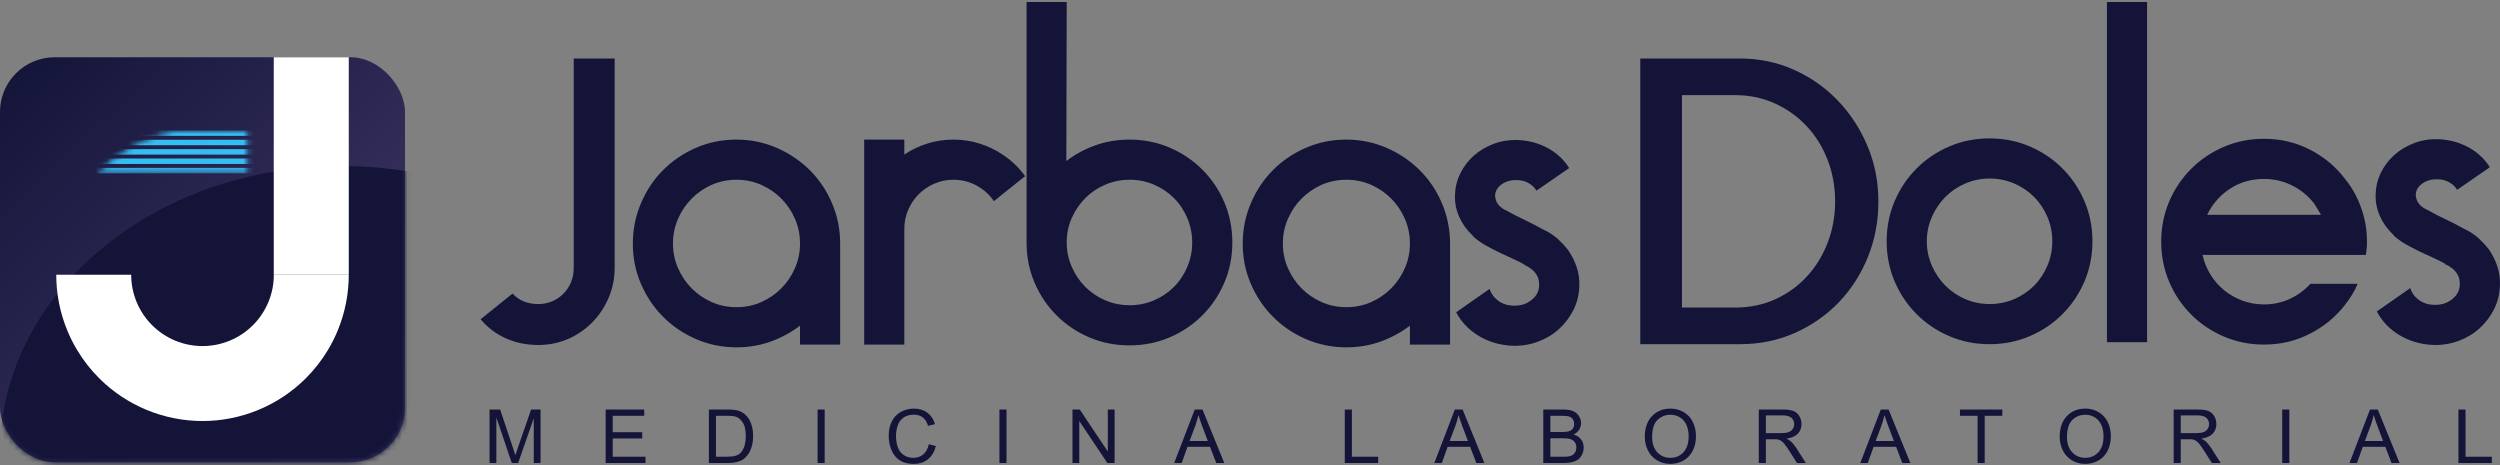 <svg width="457" height="85" viewBox="0 0 457 85" fill="none" xmlns="http://www.w3.org/2000/svg">
<rect x="0" y="0" width="457" height="85" fill="#808080" stroke="none"/>
<path d="M89.489 84.634V74.858H91.428L93.74 81.778C93.954 82.422 94.109 82.904 94.206 83.225C94.318 82.87 94.493 82.347 94.73 81.657L97.083 74.858H98.815V84.634H97.572V76.455L94.718 84.634H93.553L90.732 76.305V84.634H89.489ZM110.71 84.634V74.858H117.769V76.005H112.007V79.008H117.4V80.155H112.007V83.487H118.001V84.634H110.71ZM129.583 84.634V74.858H132.951C133.711 74.858 134.291 74.903 134.691 74.997C135.251 75.126 135.729 75.361 136.125 75.698C136.642 76.134 137.026 76.689 137.281 77.368C137.538 78.046 137.666 78.822 137.666 79.693C137.666 80.435 137.579 81.093 137.406 81.666C137.234 82.24 137.011 82.715 136.74 83.091C136.466 83.466 136.171 83.762 135.848 83.976C135.527 84.192 135.138 84.356 134.683 84.468C134.225 84.579 133.702 84.634 133.11 84.634H129.583ZM130.88 83.487H132.965C133.608 83.487 134.114 83.428 134.48 83.307C134.846 83.186 135.138 83.018 135.356 82.8C135.661 82.493 135.9 82.078 136.071 81.559C136.241 81.041 136.328 80.412 136.328 79.673C136.328 78.649 136.159 77.862 135.825 77.311C135.49 76.76 135.083 76.391 134.603 76.205C134.257 76.071 133.699 76.005 132.93 76.005H130.88V83.487ZM149.455 84.634V74.858H150.752V84.634H149.455ZM169.786 81.204L171.083 81.532C170.812 82.595 170.325 83.403 169.622 83.96C168.919 84.518 168.059 84.797 167.041 84.797C165.99 84.797 165.135 84.584 164.475 84.154C163.815 83.726 163.314 83.105 162.97 82.292C162.627 81.477 162.454 80.606 162.454 79.673C162.454 78.656 162.647 77.769 163.036 77.011C163.426 76.253 163.979 75.677 164.695 75.284C165.412 74.89 166.202 74.694 167.062 74.694C168.04 74.694 168.862 74.942 169.526 75.441C170.193 75.939 170.657 76.638 170.919 77.538L169.649 77.839C169.424 77.129 169.094 76.61 168.664 76.287C168.234 75.961 167.692 75.8 167.039 75.8C166.291 75.8 165.662 75.98 165.16 76.339C164.657 76.699 164.302 77.183 164.099 77.789C163.894 78.396 163.792 79.022 163.792 79.666C163.792 80.497 163.912 81.222 164.154 81.842C164.395 82.463 164.771 82.925 165.28 83.232C165.79 83.539 166.34 83.692 166.935 83.692C167.658 83.692 168.268 83.482 168.769 83.066C169.269 82.647 169.608 82.028 169.786 81.204ZM182.694 84.634V74.858H183.991V84.634H182.694ZM196.049 84.634V74.858H197.378L202.507 82.531V74.858H203.749V84.634H202.42L197.291 76.961V84.634H196.049ZM214.644 84.634L218.394 74.858H219.816L223.796 84.634H222.324L221.193 81.671H217.076L216.016 84.634H214.644ZM217.456 80.62H220.788L219.768 77.909C219.461 77.086 219.229 76.405 219.067 75.868C218.933 76.505 218.753 77.131 218.528 77.75L217.456 80.62ZM245.824 84.634V74.858H247.121V83.487H251.927V84.634H245.824ZM262.194 84.634L265.944 74.858H267.366L271.346 84.634H269.873L268.742 81.671H264.626L263.566 84.634H262.194ZM265.006 80.62H268.337L267.318 77.909C267.011 77.086 266.779 76.405 266.617 75.868C266.483 76.505 266.303 77.131 266.078 77.75L265.006 80.62ZM282.11 84.634V74.858H285.779C286.525 74.858 287.124 74.956 287.577 75.154C288.027 75.352 288.38 75.657 288.635 76.069C288.892 76.478 289.019 76.908 289.019 77.359C289.019 77.775 288.905 78.169 288.68 78.537C288.455 78.906 288.114 79.204 287.656 79.432C288.248 79.605 288.703 79.9 289.019 80.319C289.338 80.736 289.497 81.229 289.497 81.798C289.497 82.258 289.399 82.683 289.206 83.077C289.012 83.471 288.773 83.774 288.489 83.987C288.205 84.199 287.847 84.361 287.419 84.47C286.989 84.579 286.464 84.634 285.84 84.634H282.11ZM283.408 78.968H285.522C286.095 78.968 286.507 78.929 286.755 78.854C287.085 78.756 287.333 78.592 287.499 78.365C287.665 78.137 287.749 77.853 287.749 77.509C287.749 77.183 287.672 76.897 287.515 76.651C287.36 76.403 287.137 76.232 286.849 76.141C286.559 76.05 286.063 76.005 285.362 76.005H283.408V78.968ZM283.408 83.487H285.842C286.261 83.487 286.555 83.471 286.725 83.439C287.021 83.387 287.272 83.298 287.472 83.173C287.672 83.048 287.836 82.866 287.966 82.626C288.096 82.388 288.159 82.112 288.159 81.8C288.159 81.434 288.066 81.118 287.877 80.847C287.69 80.577 287.431 80.388 287.099 80.278C286.769 80.169 286.291 80.115 285.67 80.115H283.408V83.487ZM300.669 79.876C300.669 78.255 301.106 76.985 301.978 76.069C302.849 75.152 303.973 74.694 305.352 74.694C306.256 74.694 307.068 74.91 307.794 75.34C308.518 75.77 309.071 76.371 309.451 77.142C309.831 77.912 310.022 78.785 310.022 79.762C310.022 80.752 309.822 81.639 309.421 82.419C309.021 83.202 308.454 83.794 307.721 84.194C306.986 84.597 306.194 84.797 305.345 84.797C304.424 84.797 303.602 84.574 302.876 84.131C302.153 83.687 301.602 83.082 301.229 82.312C300.856 81.546 300.669 80.733 300.669 79.876ZM302.007 79.898C302.007 81.075 302.324 82.001 302.956 82.677C303.589 83.353 304.383 83.692 305.339 83.692C306.313 83.692 307.111 83.35 307.741 82.668C308.37 81.985 308.684 81.016 308.684 79.759C308.684 78.966 308.55 78.271 308.281 77.68C308.012 77.088 307.619 76.628 307.102 76.303C306.584 75.977 306.003 75.814 305.359 75.814C304.444 75.814 303.657 76.128 302.997 76.756C302.337 77.384 302.007 78.43 302.007 79.898ZM321.506 84.634V74.858H325.838C326.71 74.858 327.372 74.947 327.825 75.122C328.278 75.297 328.64 75.607 328.911 76.05C329.181 76.494 329.316 76.985 329.316 77.523C329.316 78.217 329.09 78.801 328.642 79.277C328.194 79.753 327.502 80.053 326.564 80.183C326.908 80.347 327.167 80.51 327.345 80.669C327.722 81.016 328.08 81.45 328.414 81.971L330.105 84.634H328.489L327.197 82.599C326.822 82.01 326.51 81.562 326.266 81.25C326.021 80.938 325.802 80.722 325.609 80.597C325.417 80.474 325.219 80.388 325.019 80.338C324.874 80.308 324.635 80.292 324.3 80.292H322.803V84.634H321.506ZM322.803 79.172H325.579C326.171 79.172 326.63 79.111 326.963 78.988C327.295 78.867 327.547 78.672 327.718 78.401C327.891 78.132 327.977 77.841 327.977 77.525C327.977 77.063 327.811 76.68 327.477 76.382C327.142 76.084 326.615 75.937 325.893 75.937H322.803V79.172ZM340.06 84.634L343.81 74.858H345.232L349.212 84.634H347.74L346.609 81.671H342.492L341.432 84.634H340.06ZM342.873 80.62H346.204L345.184 77.909C344.877 77.086 344.645 76.405 344.484 75.868C344.349 76.505 344.169 77.131 343.944 77.75L342.873 80.62ZM361.504 84.634V76.005H358.282V74.858H366.023V76.005H362.801V84.634H361.504ZM376.51 79.876C376.51 78.255 376.947 76.985 377.819 76.069C378.69 75.152 379.814 74.694 381.193 74.694C382.097 74.694 382.909 74.91 383.635 75.34C384.358 75.77 384.912 76.371 385.292 77.142C385.671 77.912 385.862 78.785 385.862 79.762C385.862 80.752 385.662 81.639 385.262 82.419C384.862 83.202 384.295 83.794 383.562 84.194C382.827 84.597 382.035 84.797 381.186 84.797C380.265 84.797 379.443 84.574 378.717 84.131C377.994 83.687 377.443 83.082 377.07 82.312C376.697 81.546 376.51 80.733 376.51 79.876ZM377.848 79.898C377.848 81.075 378.164 82.001 378.797 82.677C379.43 83.353 380.224 83.692 381.18 83.692C382.154 83.692 382.952 83.35 383.583 82.668C384.211 81.985 384.525 81.016 384.525 79.759C384.525 78.966 384.39 78.271 384.122 77.68C383.853 77.088 383.46 76.628 382.943 76.303C382.424 75.977 381.844 75.814 381.2 75.814C380.285 75.814 379.498 76.128 378.838 76.756C378.178 77.384 377.848 78.43 377.848 79.898ZM397.347 84.634V74.858H401.679C402.551 74.858 403.213 74.947 403.666 75.122C404.119 75.297 404.481 75.607 404.751 76.05C405.022 76.494 405.156 76.985 405.156 77.523C405.156 78.217 404.931 78.801 404.483 79.277C404.034 79.753 403.343 80.053 402.405 80.183C402.749 80.347 403.008 80.51 403.186 80.669C403.563 81.016 403.921 81.45 404.255 81.971L405.946 84.634H404.33L403.038 82.599C402.662 82.01 402.351 81.562 402.107 81.25C401.861 80.938 401.643 80.722 401.449 80.597C401.258 80.474 401.06 80.388 400.86 80.338C400.715 80.308 400.475 80.292 400.141 80.292H398.644V84.634H397.347ZM398.644 79.172H401.42C402.011 79.172 402.471 79.111 402.803 78.988C403.136 78.867 403.388 78.672 403.559 78.401C403.732 78.132 403.818 77.841 403.818 77.525C403.818 77.063 403.652 76.68 403.318 76.382C402.983 76.084 402.455 75.937 401.734 75.937H398.644V79.172ZM417.191 84.634V74.858H418.488V84.634H417.191ZM429.487 84.634L433.237 74.858H434.66L438.64 84.634H437.167L436.036 81.671H431.92L430.859 84.634H429.487ZM432.3 80.62H435.631L434.612 77.909C434.305 77.086 434.072 76.405 433.911 75.868C433.777 76.505 433.597 77.131 433.372 77.75L432.3 80.62ZM449.404 84.634V74.858H450.701V83.487H455.507V84.634H449.404Z" fill="#131438"/>
<path d="M104.877 10.701H112.358V48.957C112.358 50.905 111.99 52.733 111.254 54.443C110.517 56.152 109.52 57.649 108.261 58.931C107.003 60.213 105.531 61.222 103.845 61.959C102.159 62.695 100.342 63.063 98.395 63.063C96.257 63.063 94.286 62.659 92.481 61.852C90.677 61.044 89.133 59.881 87.851 58.361L93.693 53.659C94.31 54.324 95.011 54.811 95.794 55.12C96.578 55.428 97.445 55.583 98.395 55.583C99.297 55.583 100.14 55.416 100.924 55.084C101.707 54.752 102.396 54.288 102.989 53.695C103.583 53.101 104.046 52.4 104.379 51.593C104.711 50.786 104.877 49.931 104.877 49.029V10.701ZM134.595 25.519C137.208 25.519 139.654 26.018 141.957 27.015C144.249 28.012 146.267 29.366 148.001 31.076C149.734 32.785 151.088 34.804 152.085 37.131C153.082 39.458 153.581 41.928 153.581 44.54V62.992H146.243V59.536C144.629 60.76 142.848 61.721 140.9 62.434C138.953 63.134 136.864 63.49 134.631 63.49C132.019 63.49 129.561 62.992 127.258 61.994C124.954 60.997 122.948 59.644 121.238 57.934C119.528 56.224 118.174 54.217 117.177 51.913C116.18 49.61 115.681 47.153 115.681 44.54C115.681 41.928 116.18 39.458 117.177 37.131C118.174 34.804 119.516 32.785 121.226 31.076C122.936 29.366 124.943 28.012 127.234 27.015C129.538 26.018 131.983 25.519 134.595 25.519ZM134.631 56.152C136.246 56.152 137.754 55.844 139.155 55.226C140.556 54.597 141.779 53.766 142.824 52.709C143.869 51.664 144.7 50.43 145.317 49.017C145.935 47.616 146.243 46.119 146.243 44.54C146.243 42.914 145.935 41.394 145.317 39.992C144.7 38.58 143.869 37.345 142.824 36.3C141.779 35.243 140.556 34.412 139.155 33.783C137.754 33.166 136.246 32.857 134.631 32.857C133.016 32.857 131.508 33.166 130.107 33.783C128.706 34.412 127.483 35.243 126.439 36.3C125.394 37.345 124.562 38.58 123.945 39.992C123.328 41.394 123.019 42.914 123.019 44.54C123.019 46.119 123.328 47.616 123.945 49.017C124.562 50.43 125.394 51.664 126.439 52.709C127.483 53.766 128.706 54.597 130.107 55.226C131.508 55.844 133.016 56.152 134.631 56.152ZM183.264 28.25C184.879 29.307 186.256 30.624 187.396 32.204L183.264 35.492L181.697 36.775C180.889 35.588 179.832 34.638 178.526 33.925C177.221 33.213 175.807 32.857 174.288 32.857C173.053 32.857 171.889 33.094 170.797 33.569C169.704 34.044 168.755 34.685 167.947 35.492C167.14 36.3 166.499 37.25 166.024 38.342C165.549 39.435 165.311 40.598 165.311 41.833V55.369V62.992H157.974V41.797V25.519H165.311V28.25C166.593 27.395 167.995 26.718 169.515 26.243C171.034 25.756 172.625 25.519 174.288 25.519C175.95 25.519 177.541 25.756 179.061 26.243C180.581 26.718 181.981 27.395 183.264 28.25ZM206.464 25.519C209.076 25.519 211.522 26.006 213.801 26.979C216.081 27.953 218.076 29.295 219.786 31.005C221.495 32.714 222.837 34.709 223.811 36.989C224.785 39.269 225.271 41.714 225.271 44.327C225.271 46.939 224.785 49.385 223.811 51.664C222.837 53.944 221.495 55.939 219.786 57.649C218.076 59.358 216.081 60.7 213.801 61.674C211.522 62.648 209.076 63.134 206.464 63.134C203.852 63.134 201.406 62.648 199.126 61.674C196.846 60.7 194.851 59.358 193.142 57.649C191.432 55.939 190.09 53.944 189.117 51.664C188.143 49.385 187.656 46.939 187.656 44.327V44.255V0.371H194.994L194.923 29.437C196.537 28.202 198.319 27.24 200.266 26.552C202.213 25.863 204.279 25.519 206.464 25.519ZM206.499 55.796C208.067 55.796 209.539 55.5 210.94 54.906C212.329 54.312 213.552 53.493 214.597 52.448C215.642 51.403 216.449 50.18 217.043 48.779C217.637 47.378 217.933 45.894 217.933 44.327C217.933 42.759 217.637 41.275 217.043 39.874C216.449 38.473 215.642 37.25 214.597 36.205C213.552 35.16 212.329 34.341 210.94 33.747C209.539 33.153 208.067 32.857 206.499 32.857C204.932 32.857 203.46 33.153 202.059 33.747C200.669 34.341 199.447 35.16 198.402 36.205C197.357 37.25 196.537 38.461 195.92 39.838C195.303 41.216 194.994 42.688 194.994 44.255V44.327C194.994 45.894 195.303 47.378 195.92 48.779C196.537 50.18 197.357 51.403 198.402 52.448C199.447 53.493 200.669 54.312 202.059 54.906C203.46 55.5 204.932 55.796 206.499 55.796ZM246.084 25.519C248.697 25.519 251.142 26.018 253.446 27.015C255.737 28.012 257.756 29.366 259.489 31.076C261.223 32.785 262.577 34.804 263.574 37.131C264.571 39.458 265.07 41.928 265.07 44.54V62.992H257.732V59.536C256.118 60.76 254.336 61.721 252.389 62.434C250.442 63.134 248.352 63.49 246.12 63.49C243.508 63.49 241.05 62.992 238.747 61.994C236.443 60.997 234.436 59.644 232.727 57.934C231.017 56.224 229.663 54.217 228.666 51.913C227.668 49.61 227.17 47.153 227.17 44.54C227.17 41.928 227.668 39.458 228.666 37.131C229.663 34.804 231.005 32.785 232.715 31.076C234.425 29.366 236.431 28.012 238.723 27.015C241.026 26.018 243.472 25.519 246.084 25.519ZM246.12 56.152C247.735 56.152 249.243 55.844 250.644 55.226C252.045 54.597 253.268 53.766 254.313 52.709C255.358 51.664 256.189 50.43 256.806 49.017C257.423 47.616 257.732 46.119 257.732 44.54C257.732 42.914 257.423 41.394 256.806 39.992C256.189 38.58 255.358 37.345 254.313 36.3C253.268 35.243 252.045 34.412 250.644 33.783C249.243 33.166 247.735 32.857 246.12 32.857C244.505 32.857 242.997 33.166 241.596 33.783C240.195 34.412 238.972 35.243 237.927 36.3C236.882 37.345 236.051 38.58 235.434 39.992C234.816 41.394 234.508 42.914 234.508 44.54C234.508 46.119 234.816 47.616 235.434 49.017C236.051 50.43 236.882 51.664 237.927 52.709C238.972 53.766 240.195 54.597 241.596 55.226C242.997 55.844 244.505 56.152 246.12 56.152ZM286.631 45.68C287.296 46.63 287.818 47.663 288.199 48.779C288.578 49.895 288.744 51.071 288.697 52.306C288.65 53.873 288.293 55.322 287.629 56.651C286.964 57.981 286.085 59.145 284.993 60.142C283.9 61.139 282.618 61.911 281.145 62.457C279.673 63.004 278.13 63.253 276.515 63.205C274.235 63.11 272.181 62.517 270.352 61.424C268.524 60.332 267.135 58.883 266.185 57.079L272.312 52.804C272.549 53.659 273.071 54.383 273.879 54.977C274.686 55.571 275.636 55.868 276.729 55.868C277.963 55.915 279.044 55.571 279.97 54.835C280.896 54.099 281.359 53.184 281.359 52.092C281.359 51.759 281.335 51.522 281.288 51.379V51.237C281.241 51.142 281.217 51.059 281.217 50.987C281.217 50.916 281.193 50.833 281.145 50.738C280.813 49.931 280.196 49.266 279.293 48.744C279.151 48.648 278.937 48.554 278.652 48.458L278.723 48.388C278.058 48.007 277.322 47.639 276.515 47.283C275.708 46.927 274.888 46.547 274.057 46.143C273.226 45.74 272.407 45.312 271.599 44.861C270.792 44.41 270.032 43.875 269.32 43.258V43.187L269.106 42.973C268.109 42.023 267.325 40.919 266.755 39.66C266.185 38.402 265.924 37.06 265.971 35.635C266.019 34.21 266.351 32.88 266.969 31.645C267.586 30.411 268.405 29.342 269.426 28.44C270.448 27.537 271.647 26.825 273.024 26.302C274.401 25.78 275.874 25.543 277.441 25.59C279.483 25.685 281.324 26.184 282.962 27.086C284.601 27.989 285.895 29.2 286.845 30.719L280.86 34.852C280.576 34.329 280.113 33.878 279.471 33.498C278.83 33.118 278.106 32.928 277.299 32.928C276.206 32.88 275.268 33.142 274.485 33.712C273.701 34.282 273.309 34.97 273.309 35.778C273.309 36.015 273.333 36.181 273.38 36.276C273.475 36.799 273.713 37.25 274.093 37.63C274.473 38.01 274.947 38.319 275.517 38.556C276.42 39.079 277.453 39.613 278.617 40.159C279.78 40.705 280.956 41.31 282.143 41.976C282.998 42.356 283.853 42.902 284.708 43.614L285.064 43.97C285.539 44.398 286.061 44.968 286.631 45.68Z" fill="#131438"/>
<path d="M318.079 10.696C321.593 10.696 324.882 11.384 327.945 12.762C331.009 14.139 333.68 16.015 335.96 18.39C338.239 20.765 340.044 23.531 341.374 26.689C342.704 29.848 343.369 33.231 343.369 36.841C343.369 40.451 342.728 43.835 341.445 46.993C340.163 50.151 338.394 52.906 336.138 55.257C333.882 57.608 331.21 59.472 328.123 60.849C325.036 62.227 321.688 62.916 318.079 62.916H299.841V10.696H318.079ZM317.223 56.219C319.883 56.219 322.329 55.708 324.562 54.687C326.794 53.666 328.717 52.265 330.332 50.508C331.947 48.75 333.205 46.696 334.108 44.333C335.01 41.983 335.461 39.465 335.461 36.805C335.461 34.146 335.01 31.629 334.108 29.278C333.205 26.915 331.935 24.861 330.296 23.104C328.658 21.346 326.723 19.945 324.49 18.924C322.258 17.903 319.836 17.393 317.223 17.393H307.463V56.219H317.223ZM363.689 25.3C366.301 25.3 368.747 25.787 371.027 26.761C373.306 27.734 375.301 29.076 377.011 30.786C378.721 32.496 380.063 34.49 381.036 36.77C382.01 39.05 382.497 41.496 382.497 44.108C382.497 46.72 382.01 49.166 381.036 51.446C380.063 53.725 378.721 55.72 377.011 57.43C375.301 59.139 373.306 60.481 371.027 61.455C368.747 62.429 366.301 62.916 363.689 62.916C361.077 62.916 358.631 62.429 356.351 61.455C354.071 60.481 352.077 59.139 350.367 57.43C348.657 55.72 347.316 53.725 346.342 51.446C345.368 49.166 344.882 46.72 344.882 44.108C344.882 41.496 345.368 39.05 346.342 36.77C347.316 34.49 348.657 32.496 350.367 30.786C352.077 29.076 354.071 27.734 356.351 26.761C358.631 25.787 361.077 25.3 363.689 25.3ZM363.724 55.578C365.292 55.578 366.764 55.281 368.165 54.687C369.554 54.093 370.778 53.274 371.822 52.229C372.867 51.184 373.675 49.962 374.268 48.56C374.862 47.159 375.159 45.675 375.159 44.108C375.159 42.54 374.862 41.056 374.268 39.655C373.675 38.254 372.867 37.031 371.822 35.986C370.778 34.941 369.554 34.122 368.165 33.528C366.764 32.935 365.292 32.638 363.724 32.638C362.157 32.638 360.685 32.935 359.284 33.528C357.895 34.122 356.672 34.941 355.627 35.986C354.582 37.031 353.763 38.254 353.145 39.655C352.528 41.056 352.219 42.54 352.219 44.108C352.219 45.675 352.528 47.159 353.145 48.56C353.763 49.962 354.582 51.184 355.627 52.229C356.672 53.274 357.895 54.093 359.284 54.687C360.685 55.281 362.157 55.578 363.724 55.578ZM385.149 62.559V0.366H392.487V62.559H385.149ZM416.939 46.601H402.619C402.904 47.883 403.391 49.083 404.08 50.199C404.768 51.315 405.611 52.277 406.609 53.084C407.606 53.892 408.722 54.521 409.957 54.972C411.192 55.423 412.498 55.649 413.875 55.649C415.537 55.649 417.093 55.316 418.541 54.652C419.99 53.986 421.261 53.06 422.353 51.873H423.706H430.973C430.688 52.586 430.344 53.262 429.94 53.904C429.536 54.545 429.097 55.174 428.622 55.791C426.912 57.976 424.775 59.722 422.21 61.028C419.646 62.334 416.867 62.987 413.875 62.987C411.263 62.987 408.817 62.5 406.537 61.526C404.258 60.553 402.263 59.211 400.553 57.501C398.843 55.791 397.502 53.796 396.528 51.517C395.554 49.237 395.068 46.791 395.068 44.179C395.068 41.567 395.554 39.121 396.528 36.841C397.502 34.562 398.843 32.567 400.553 30.857C402.263 29.147 404.258 27.806 406.537 26.832C408.817 25.858 411.263 25.371 413.875 25.371C416.867 25.371 419.646 26.024 422.21 27.331C424.775 28.637 426.912 30.406 428.622 32.638C430.189 34.538 431.329 36.77 432.041 39.335C432.469 40.855 432.683 42.469 432.683 44.179C432.683 45.034 432.611 45.841 432.469 46.601H425.06H416.939ZM413.875 32.709C411.548 32.709 409.47 33.303 407.641 34.502C405.813 35.701 404.424 37.292 403.474 39.264H420.073H424.276C424.039 38.884 423.813 38.515 423.6 38.136C423.386 37.755 423.16 37.411 422.923 37.079C421.83 35.713 420.501 34.645 418.933 33.873C417.366 33.101 415.68 32.709 413.875 32.709ZM454.926 45.532C455.591 46.483 456.113 47.515 456.494 48.632C456.873 49.748 457.04 50.923 456.992 52.158C456.945 53.725 456.588 55.174 455.924 56.504C455.259 57.834 454.38 58.997 453.288 59.995C452.195 60.992 450.913 61.764 449.441 62.31C447.968 62.856 446.425 63.105 444.81 63.058C442.53 62.963 440.476 62.369 438.647 61.277C436.819 60.184 435.43 58.736 434.48 56.931L440.607 52.657C440.844 53.512 441.367 54.236 442.174 54.83C442.981 55.423 443.931 55.72 445.024 55.72C446.259 55.768 447.339 55.423 448.265 54.687C449.191 53.951 449.654 53.037 449.654 51.944C449.654 51.612 449.63 51.375 449.583 51.232V51.089C449.536 50.995 449.512 50.911 449.512 50.84C449.512 50.769 449.488 50.686 449.441 50.591C449.108 49.783 448.491 49.118 447.588 48.596C447.446 48.501 447.232 48.406 446.947 48.311L447.019 48.24C446.353 47.86 445.617 47.492 444.81 47.136C444.003 46.779 443.183 46.4 442.352 45.996C441.521 45.592 440.702 45.165 439.894 44.714C439.087 44.262 438.327 43.728 437.615 43.11V43.039L437.401 42.825C436.404 41.875 435.62 40.771 435.05 39.513C434.48 38.254 434.219 36.912 434.266 35.488C434.314 34.063 434.646 32.733 435.264 31.498C435.881 30.263 436.7 29.195 437.721 28.293C438.743 27.39 439.942 26.678 441.319 26.155C442.696 25.633 444.169 25.395 445.736 25.443C447.778 25.538 449.619 26.036 451.257 26.939C452.896 27.841 454.19 29.052 455.14 30.572L449.156 34.704C448.871 34.181 448.408 33.73 447.766 33.35C447.125 32.971 446.401 32.78 445.594 32.78C444.501 32.733 443.563 32.994 442.779 33.564C441.996 34.134 441.604 34.823 441.604 35.63C441.604 35.867 441.628 36.034 441.675 36.129C441.77 36.651 442.008 37.102 442.388 37.482C442.768 37.862 443.242 38.171 443.812 38.409C444.715 38.931 445.748 39.465 446.912 40.011C448.075 40.558 449.251 41.163 450.438 41.828C451.293 42.208 452.148 42.754 453.003 43.466L453.359 43.823C453.834 44.25 454.356 44.82 454.926 45.532Z" fill="#131438"/>
<rect y="10.465" width="74.037" height="74.037" rx="10" fill="url(#paint0_linear_6005_208)"/>
<mask id="mask0_6005_208" style="mask-type:alpha" maskUnits="userSpaceOnUse" x="0" y="10" width="75" height="75">
<rect y="10.465" width="74.037" height="74.037" rx="10" fill="#131438"/>
</mask>
<g mask="url(#mask0_6005_208)">
<ellipse cx="62.383" cy="82.787" rx="62.383" ry="52.443" fill="#131438"/>
</g>
<path fill-rule="evenodd" clip-rule="evenodd" d="M50.055 50.225C50.055 51.937 49.718 53.632 49.062 55.214C48.407 56.796 47.447 58.233 46.236 59.443C45.026 60.654 43.589 61.614 42.007 62.269C40.425 62.924 38.73 63.262 37.018 63.262C35.306 63.262 33.611 62.924 32.029 62.269C30.448 61.614 29.011 60.654 27.8 59.443C26.59 58.233 25.629 56.796 24.974 55.214C24.319 53.632 23.982 51.937 23.982 50.225L10.283 50.225C10.283 53.736 10.974 57.212 12.318 60.456C12.816 61.66 13.401 62.822 14.066 63.935C15.193 65.823 16.552 67.568 18.113 69.13C20.596 71.612 23.543 73.582 26.787 74.925C30.031 76.269 33.507 76.96 37.018 76.96C40.529 76.96 44.006 76.269 47.249 74.925C50.493 73.582 53.441 71.612 55.923 69.13C57.485 67.568 58.843 65.823 59.971 63.935C60.636 62.822 61.22 61.66 61.719 60.456C63.062 57.212 63.754 53.736 63.754 50.225H50.055Z" fill="white"/>
<path fill-rule="evenodd" clip-rule="evenodd" d="M63.754 10.465L63.754 50.225L50.043 50.225L50.043 10.465L63.754 10.465Z" fill="white"/>
<mask id="mask1_6005_208" style="mask-type:alpha" maskUnits="userSpaceOnUse" x="10" y="23" width="41" height="28">
<mask id="path-9-inside-1_6005_208" fill="white">
<path d="M37.018 23.49C33.507 23.49 30.031 24.181 26.787 25.525C23.543 26.868 20.596 28.838 18.113 31.32C15.631 33.803 13.662 36.75 12.318 39.994C10.974 43.237 10.283 46.714 10.283 50.225L23.992 50.225C23.992 48.514 24.329 46.821 24.984 45.24C25.638 43.66 26.598 42.224 27.807 41.014C29.017 39.804 30.453 38.845 32.033 38.19C33.614 37.536 35.308 37.199 37.018 37.199V23.49Z"/>
<path fill-rule="evenodd" clip-rule="evenodd" d="M50.043 37.2H37.018V23.49L50.043 23.49V37.2Z"/>
</mask>
<path d="M10.283 50.225L-9.717 50.225L-9.717 70.225L10.283 70.225L10.283 50.225ZM23.992 50.225L23.992 70.225L43.992 70.225L43.992 50.225L23.992 50.225ZM37.018 37.199V57.199H57.018V37.199H37.018ZM37.018 37.2H17.018V57.2H37.018V37.2ZM50.043 37.2V57.2H70.043V37.2H50.043ZM50.043 23.49H70.043V3.49H50.043V23.49ZM37.018 3.49C30.881 3.49 24.804 4.698 19.133 7.047L34.441 44.002C35.258 43.664 36.134 43.49 37.018 43.49V3.49ZM19.133 7.047C13.463 9.396 8.311 12.838 3.971 17.178L32.256 45.462C32.881 44.837 33.624 44.341 34.441 44.002L19.133 7.047ZM3.971 17.178C-0.368 21.518 -3.811 26.67 -6.16 32.34L30.796 47.648C31.134 46.83 31.63 46.088 32.256 45.462L3.971 17.178ZM-6.16 32.34C-8.508 38.01 -9.717 44.088 -9.717 50.225L30.283 50.225C30.283 49.34 30.457 48.465 30.796 47.648L-6.16 32.34ZM10.283 70.225L23.992 70.225L23.992 30.225L10.283 30.225L10.283 70.225ZM43.992 50.225C43.992 51.141 43.812 52.048 43.461 52.894L6.506 37.587C4.846 41.593 3.992 45.888 3.992 50.225L43.992 50.225ZM43.461 52.894C43.111 53.74 42.597 54.509 41.95 55.156L13.665 26.872C10.598 29.939 8.166 33.58 6.506 37.587L43.461 52.894ZM41.95 55.156C41.302 55.804 40.533 56.318 39.687 56.668L24.38 19.713C20.373 21.372 16.732 23.805 13.665 26.872L41.95 55.156ZM39.687 56.668C38.841 57.019 37.934 57.199 37.018 57.199V17.199C32.681 17.199 28.387 18.053 24.38 19.713L39.687 56.668ZM57.018 37.199V23.49H17.018V37.199H57.018ZM37.018 57.2H50.043V17.2H37.018V57.2ZM17.018 23.49V37.2H57.018V23.49H17.018ZM50.043 3.49H37.018V43.49H50.043V3.49ZM70.043 37.2V23.49H30.043V37.2H70.043Z" fill="#E29292" mask="url(#path-9-inside-1_6005_208)"/>
</mask>
<g mask="url(#mask1_6005_208)">
<line x1="55.528" y1="24.332" x2="-5.484" y2="24.332" stroke="#35BEF2"/>
<line x1="55.528" y1="26.046" x2="-5.484" y2="26.046" stroke="#35BEF2"/>
<line x1="55.528" y1="27.76" x2="-5.484" y2="27.76" stroke="#35BEF2"/>
<line x1="55.528" y1="29.474" x2="-5.484" y2="29.474" stroke="#35BEF2"/>
<line x1="55.528" y1="31.188" x2="-5.484" y2="31.188" stroke="#35BEF2"/>
<line x1="55.528" y1="32.901" x2="-5.484" y2="32.901" stroke="#35BEF2"/>
<line x1="55.528" y1="34.615" x2="-5.484" y2="34.615" stroke="#35BEF2"/>
<line x1="55.528" y1="36.329" x2="-5.484" y2="36.329" stroke="#35BEF2"/>
<line x1="55.528" y1="38.043" x2="-5.484" y2="38.043" stroke="#35BEF2"/>
<line x1="55.528" y1="39.757" x2="-5.484" y2="39.757" stroke="#35BEF2"/>
<line x1="55.528" y1="41.47" x2="-5.484" y2="41.47" stroke="#35BEF2"/>
<line x1="55.528" y1="43.184" x2="-5.484" y2="43.184" stroke="#35BEF2"/>
<line x1="55.528" y1="44.898" x2="-5.484" y2="44.898" stroke="#35BEF2"/>
<line x1="55.528" y1="46.612" x2="-5.484" y2="46.612" stroke="#35BEF2"/>
<line x1="55.528" y1="48.326" x2="-5.484" y2="48.326" stroke="#35BEF2"/>
<line x1="55.528" y1="50.039" x2="-5.484" y2="50.039" stroke="#35BEF2"/>
</g>
<defs>
<linearGradient id="paint0_linear_6005_208" x1="8.50975e-07" y1="11.493" x2="69.238" y2="82.445" gradientUnits="userSpaceOnUse">
<stop stop-color="#131438"/>
<stop offset="1" stop-color="#42396B"/>
</linearGradient>
</defs>
</svg>
